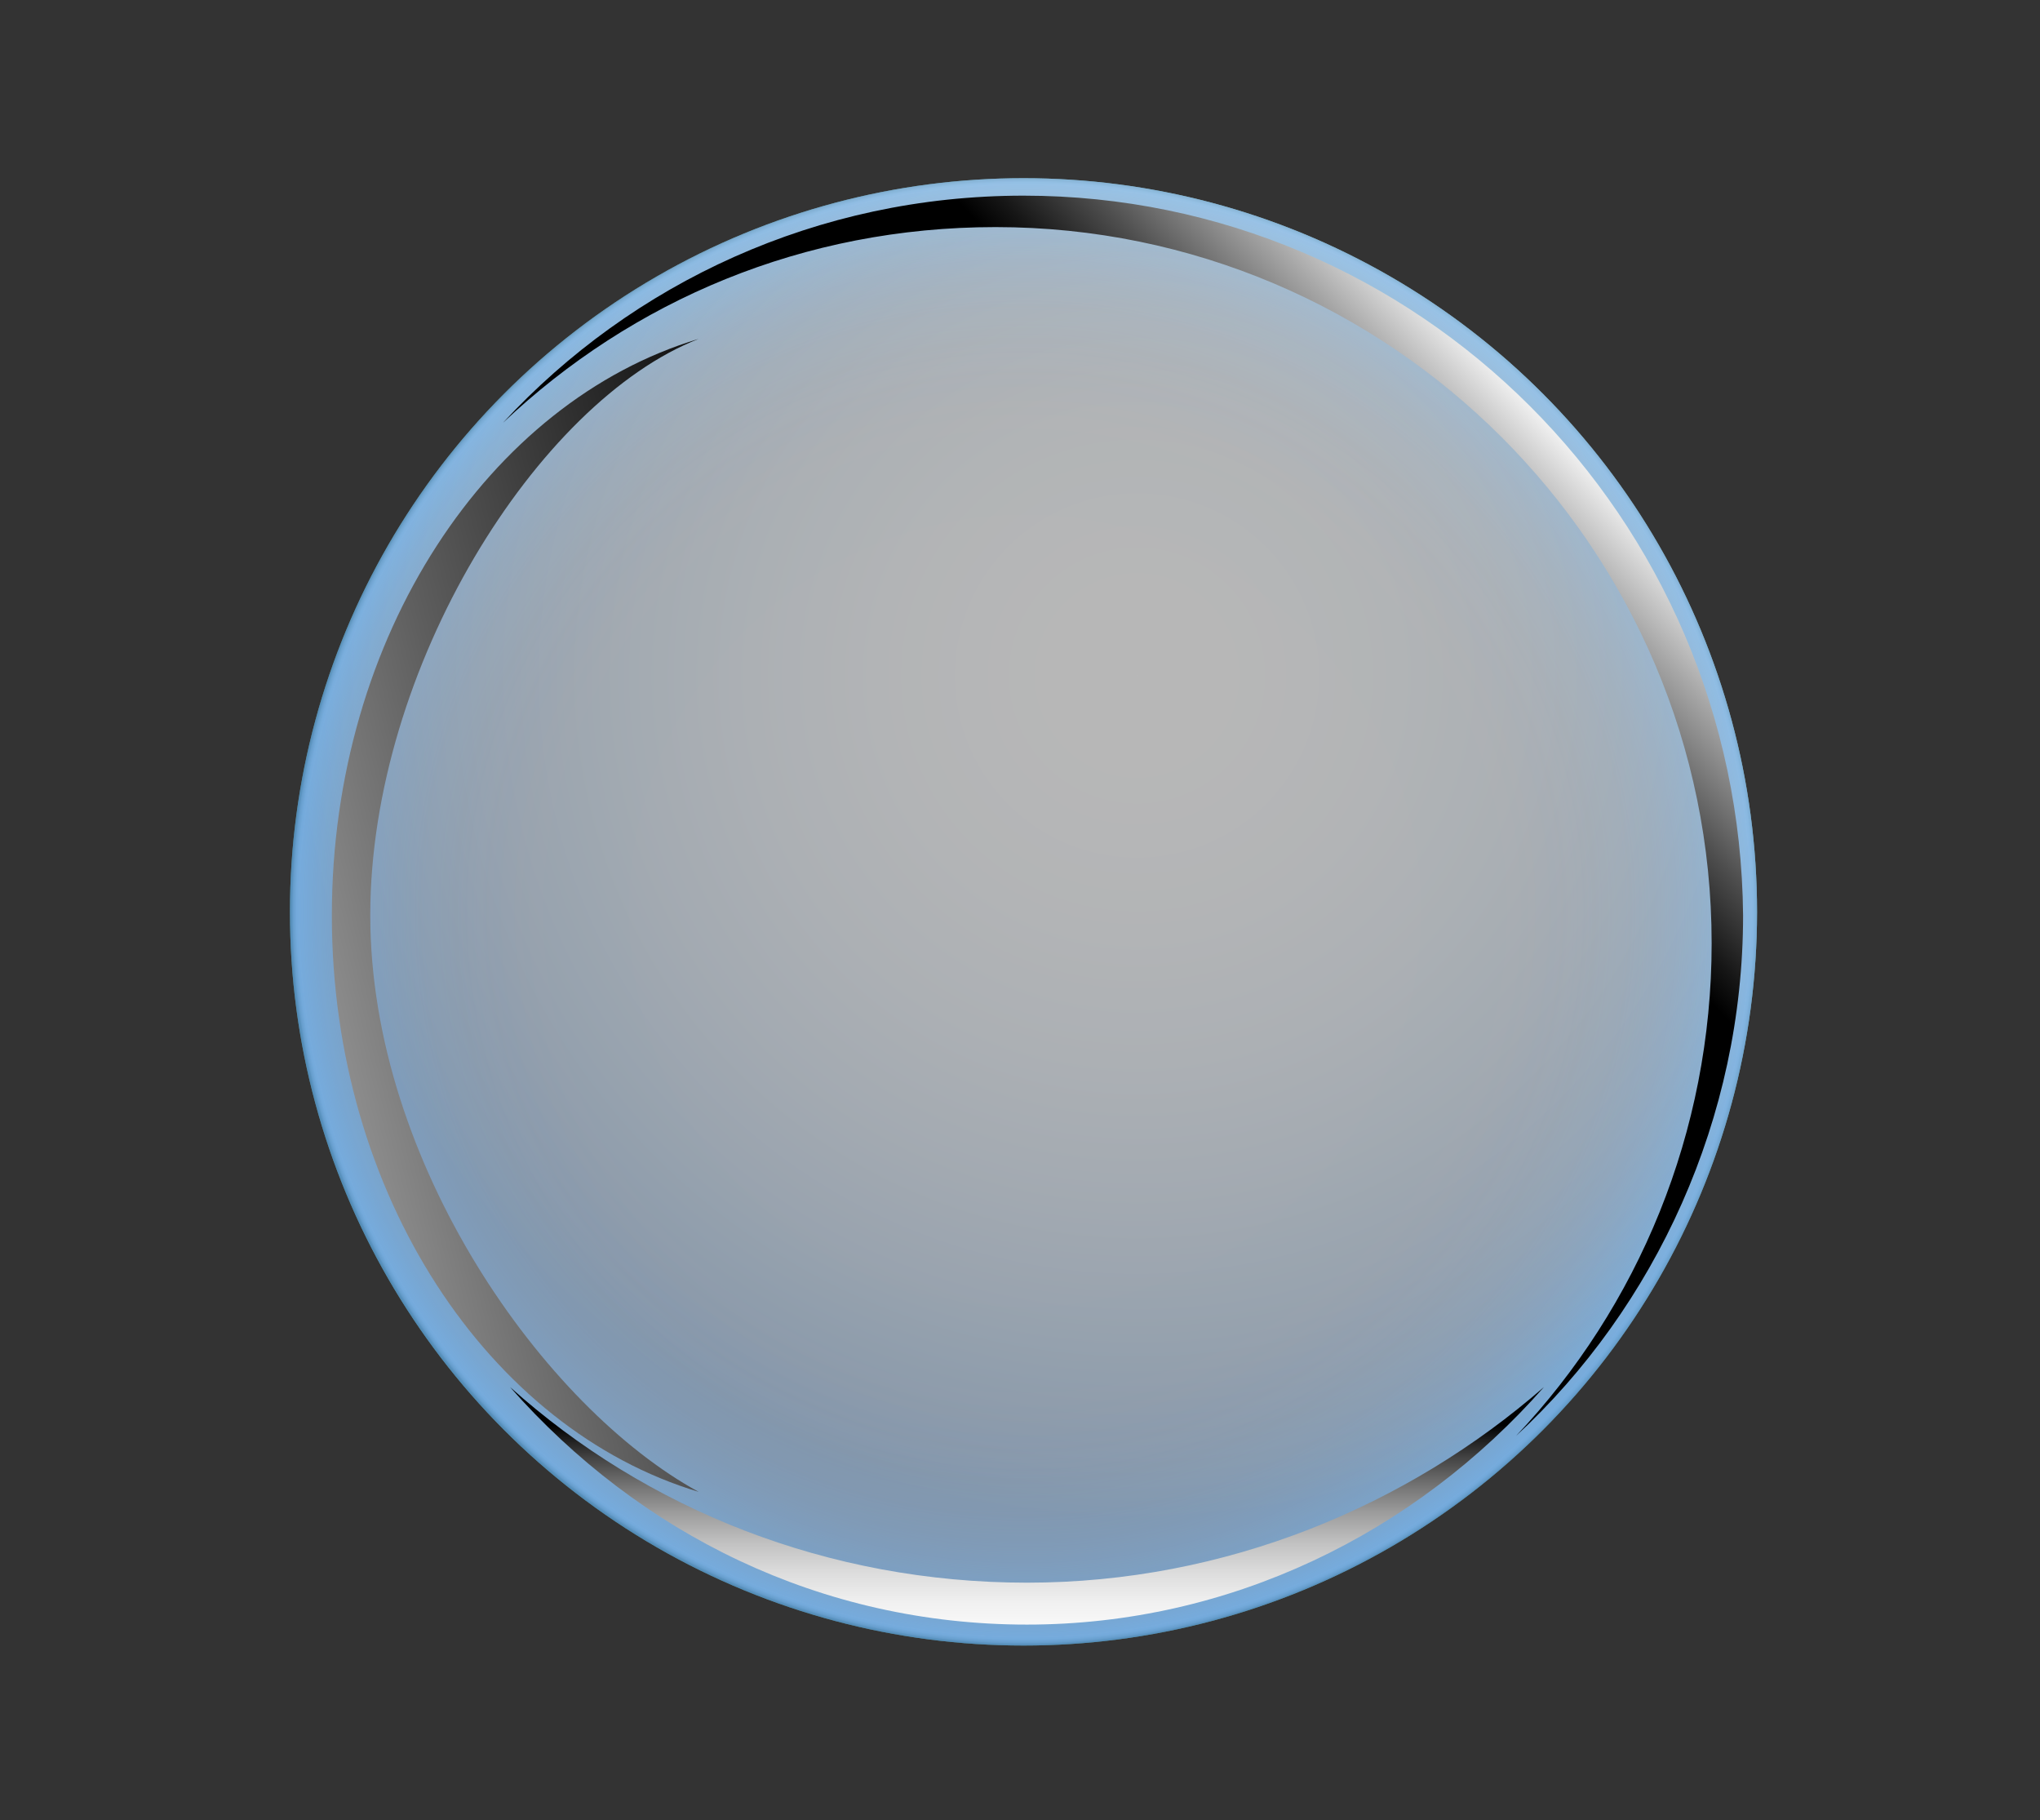 <?xml version="1.0" encoding="utf-8"?>
<!-- Generator: Adobe Illustrator 28.0.0, SVG Export Plug-In . SVG Version: 6.00 Build 0)  -->
<svg version="1.1" id="Calque_1" xmlns="http://www.w3.org/2000/svg" xmlns:xlink="http://www.w3.org/1999/xlink" x="0px" y="0px"
	 viewBox="0 0 58.4 52.1" style="enable-background:new 0 0 58.4 52.1;" xml:space="preserve">
<rect x="0" y="0" width="58.4" height="52.1" fill="#333333" stroke="none"/>
<style type="text/css">
	.st0{fill:url(#SVGID_1_);}
	.st1{opacity:0.6;fill:url(#SVGID_00000098927561464593225810000003572184872500500358_);}
	.st2{opacity:0.3;fill:url(#SVGID_00000129187517097342956650000015474331296463071677_);}
	.st3{fill:url(#SVGID_00000148660841865514483310000013162914231778302366_);}
	.st4{fill:url(#SVGID_00000075141048314503984170000005981564668049554610_);}
	.st5{fill:url(#SVGID_00000129901305043547219620000000272890816518785946_);}
</style>
<g>
	<radialGradient id="SVGID_1_" cx="29.344" cy="26.07" r="21.022" gradientUnits="userSpaceOnUse">
		<stop  offset="0.446" style="stop-color:#000000"/>
		<stop  offset="0.649" style="stop-color:#010202"/>
		<stop  offset="0.722" style="stop-color:#060809"/>
		<stop  offset="0.774" style="stop-color:#0F1314"/>
		<stop  offset="0.816" style="stop-color:#1B2325"/>
		<stop  offset="0.853" style="stop-color:#2B383B"/>
		<stop  offset="0.884" style="stop-color:#3F5157"/>
		<stop  offset="0.913" style="stop-color:#577077"/>
		<stop  offset="0.94" style="stop-color:#73949D"/>
		<stop  offset="0.965" style="stop-color:#92BCC8"/>
		<stop  offset="0.987" style="stop-color:#B3E7F6"/>
		<stop  offset="0.989" style="stop-color:#B8EDFC"/>
		<stop  offset="0.992" style="stop-color:#B5EBF9"/>
		<stop  offset="0.993" style="stop-color:#ADE3EF"/>
		<stop  offset="0.995" style="stop-color:#A0D6DD"/>
		<stop  offset="0.997" style="stop-color:#8DC4C5"/>
		<stop  offset="0.998" style="stop-color:#74ACA6"/>
		<stop  offset="1" style="stop-color:#579080"/>
		<stop  offset="1" style="stop-color:#538C7B"/>
	</radialGradient>
	<circle class="st0" cx="29.3" cy="26.1" r="21"/>
	
		<radialGradient id="SVGID_00000130606432527539178720000006718153067272236984_" cx="29.344" cy="26.07" r="21.022" gradientUnits="userSpaceOnUse">
		<stop  offset="0.446" style="stop-color:#FFFFFF"/>
		<stop  offset="0.67" style="stop-color:#FDFEFE"/>
		<stop  offset="0.75" style="stop-color:#F6F9FC"/>
		<stop  offset="0.807" style="stop-color:#EBF1F9"/>
		<stop  offset="0.854" style="stop-color:#DAE6F4"/>
		<stop  offset="0.893" style="stop-color:#C4D7EE"/>
		<stop  offset="0.929" style="stop-color:#A8C5E6"/>
		<stop  offset="0.96" style="stop-color:#88AFDC"/>
		<stop  offset="0.989" style="stop-color:#6497D2"/>
		<stop  offset="1" style="stop-color:#538CCD"/>
	</radialGradient>
	<circle style="opacity:0.6;fill:url(#SVGID_00000130606432527539178720000006718153067272236984_);" cx="29.3" cy="26.1" r="21"/>
	
		<radialGradient id="SVGID_00000145751373387355690800000001341312243064046225_" cx="32.55" cy="19.333" r="24.204" gradientUnits="userSpaceOnUse">
		<stop  offset="0" style="stop-color:#FFFFFF"/>
		<stop  offset="0.145" style="stop-color:#FBFCFE"/>
		<stop  offset="0.298" style="stop-color:#EEF4FA"/>
		<stop  offset="0.455" style="stop-color:#D9E6F4"/>
		<stop  offset="0.614" style="stop-color:#BBD2EB"/>
		<stop  offset="0.776" style="stop-color:#95B8E0"/>
		<stop  offset="0.937" style="stop-color:#6799D3"/>
		<stop  offset="1" style="stop-color:#538CCD"/>
	</radialGradient>
	<circle style="opacity:0.3;fill:url(#SVGID_00000145751373387355690800000001341312243064046225_);" cx="29.3" cy="26.1" r="21"/>
	
		<linearGradient id="SVGID_00000157304297873845558110000009383395420174091706_" gradientUnits="userSpaceOnUse" x1="26.318" y1="24.615" x2="-2.73" y2="31.942">
		<stop  offset="0" style="stop-color:#000000"/>
		<stop  offset="0.129" style="stop-color:#1A1A1A"/>
		<stop  offset="0.407" style="stop-color:#5E5E5E"/>
		<stop  offset="0.807" style="stop-color:#C9C9C9"/>
		<stop  offset="1" style="stop-color:#FFFFFF"/>
	</linearGradient>
	<path style="fill:url(#SVGID_00000157304297873845558110000009383395420174091706_);" d="M10.6,26.2c0-7.1,4.8-14.7,9.4-16.5
		c-6,1.8-10.5,8.5-10.5,16.5S14,40.9,20,42.7C15.6,40.3,10.6,33.3,10.6,26.2z"/>
	
		<linearGradient id="SVGID_00000150797502626765993460000017497870591669149081_" gradientUnits="userSpaceOnUse" x1="29.431" y1="40.798" x2="29.431" y2="47.605">
		<stop  offset="0" style="stop-color:#000000"/>
		<stop  offset="1.373029e-02" style="stop-color:#070707"/>
		<stop  offset="0.131" style="stop-color:#414141"/>
		<stop  offset="0.252" style="stop-color:#737373"/>
		<stop  offset="0.373" style="stop-color:#9E9E9E"/>
		<stop  offset="0.494" style="stop-color:#C1C1C1"/>
		<stop  offset="0.617" style="stop-color:#DCDCDC"/>
		<stop  offset="0.742" style="stop-color:#F0F0F0"/>
		<stop  offset="0.868" style="stop-color:#FBFBFB"/>
		<stop  offset="1" style="stop-color:#FFFFFF"/>
	</linearGradient>
	<path style="fill:url(#SVGID_00000150797502626765993460000017497870591669149081_);" d="M29.4,45.3c-5.7,0-10.9-2.1-14.8-5.6
		c3.7,4.2,8.9,6.8,14.8,6.8c5.8,0,11.1-2.6,14.8-6.8C40.3,43.1,35.1,45.3,29.4,45.3z"/>
	
		<linearGradient id="SVGID_00000138543619250327261850000014031920749245062539_" gradientUnits="userSpaceOnUse" x1="38.458" y1="17.503" x2="44.565" y2="11.76">
		<stop  offset="0" style="stop-color:#000000"/>
		<stop  offset="0.114" style="stop-color:#161616"/>
		<stop  offset="0.351" style="stop-color:#4E4E4E"/>
		<stop  offset="0.688" style="stop-color:#A7A7A7"/>
		<stop  offset="1" style="stop-color:#FFFFFF"/>
	</linearGradient>
	<path style="fill:url(#SVGID_00000138543619250327261850000014031920749245062539_);" d="M29.3,5.6c-5.9,0-11.2,2.5-14.9,6.5
		c3.7-3.5,8.6-5.6,14.1-5.6c11.3,0,20.5,9.2,20.5,20.5c0,5.4-2.1,10.4-5.6,14.1c4-3.7,6.5-9.1,6.5-14.9C49.8,14.8,40.6,5.6,29.3,5.6
		z"/>
</g>
</svg>
